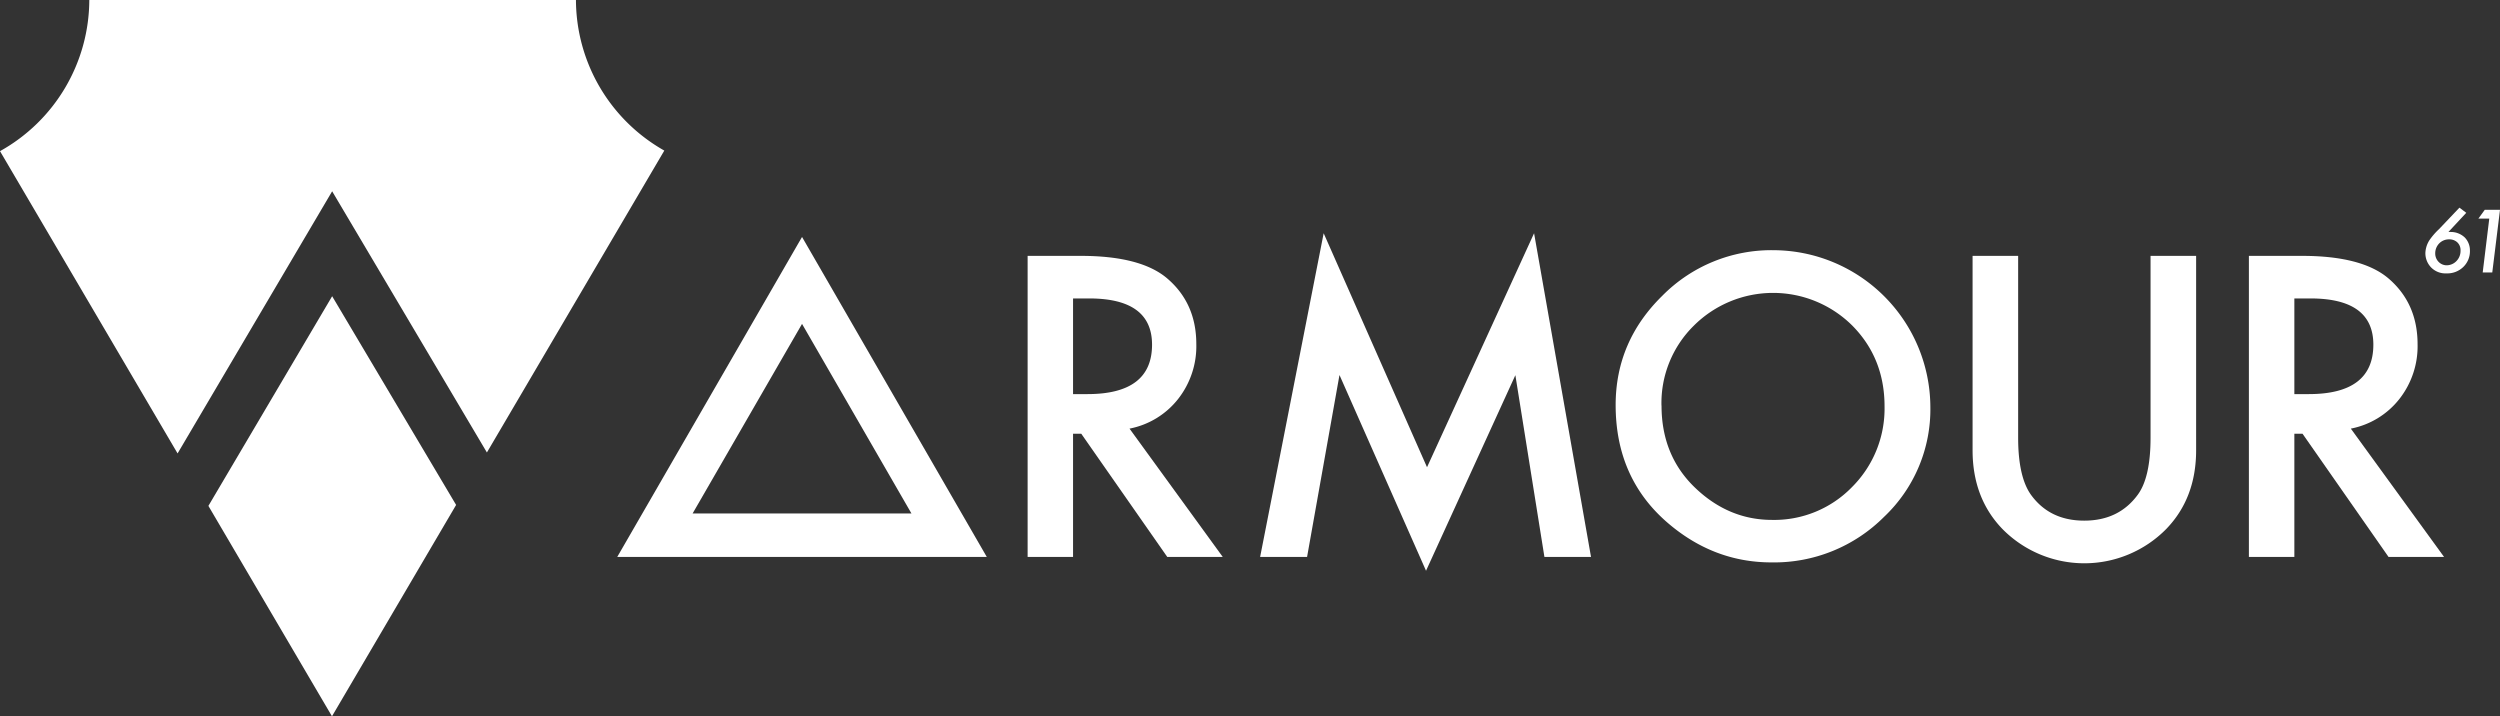 <svg xmlns="http://www.w3.org/2000/svg" viewBox="0 0 708.26 202.93"><rect x="0" y="0" width="708.26" height="202.93" fill="#333333" stroke="none"/><defs><style>.cls-1{fill:#fff;}</style></defs><g id="Layer_2" data-name="Layer 2"><g id="Layer_1-2" data-name="Layer 1"><path class="cls-1" d="M227.22,91.76l31,53.71h-62l31-53.71m0-24.63-52.35,90.65H279.56L227.22,67.13Z"></path><path class="cls-1" d="M320,121.43l26.41,36.35H330.69l-24.37-34.91H304v34.91H291.13V72.49h15.08q16.91,0,24.42,6.35,8.3,7.06,8.29,18.67a24.21,24.21,0,0,1-5.2,15.58A23.1,23.1,0,0,1,320,121.43Zm-16-9.78h4.09q18.29,0,18.29-14,0-13.09-17.79-13.1H304Z"></path><path class="cls-1" d="M357,157.78,375,66.08l29.28,66.29,30.33-66.29,16.13,91.7h-13.2l-8.23-51.49L404,161.7l-24.52-55.46-9.18,51.54Z"></path><path class="cls-1" d="M457.72,114.75q0-18,13.2-30.94a43.45,43.45,0,0,1,31.6-12.93,44.61,44.61,0,0,1,44.36,44.36,41.94,41.94,0,0,1-13.15,31.22,44,44,0,0,1-31.87,12.87q-16.53,0-29.67-11.44Q457.72,135.25,457.72,114.75Zm13,.16q0,14.15,9.5,23.26T502,147.29A30.7,30.7,0,0,0,524.67,138a31.39,31.39,0,0,0,9.23-22.87q0-13.63-9.12-22.87a31.81,31.81,0,0,0-44.91,0A30.77,30.77,0,0,0,470.7,114.91Z"></path><path class="cls-1" d="M666,121.43l26.41,36.35H676.68l-24.37-34.91H650v34.91H637.12V72.49H652.2q16.9,0,24.42,6.35,8.28,7.06,8.29,18.67a24.21,24.21,0,0,1-5.2,15.58A23.07,23.07,0,0,1,666,121.43Zm-16-9.78h4.09q18.28,0,18.29-14,0-13.09-17.79-13.1H650Z"></path><path class="cls-1" d="M609.26,124q0,11.2-3.6,16.13-5.38,7.37-15.19,7.37t-15.12-7.37q-3.6-5.1-3.6-16.13V72.49H558.84v55.07q0,13.51,8.42,22.27a32.57,32.57,0,0,0,46.48,0q8.43-8.75,8.43-22.27V72.49H609.26Z"></path><path class="cls-1" d="M94.1,54.19l43.84,74L188.2,42.66A49.16,49.16,0,0,1,163.17,0H25.3A49.18,49.18,0,0,1,0,42.82l50.31,85.64Z"></path><polygon class="cls-1" points="94.1 83.92 59.04 143.32 94.05 202.93 129.22 143.05 94.1 83.92"></polygon><path class="cls-1" d="M698.7,60.29l-5.05,5.43a5.81,5.81,0,0,1,.72,0,5.7,5.7,0,0,1,3.94,1.59A5.25,5.25,0,0,1,699.74,71a6.17,6.17,0,0,1-1.91,4.66,6.48,6.48,0,0,1-4.74,1.79,5.67,5.67,0,0,1-4.21-1.55,5.78,5.78,0,0,1-1.76-4.18A7.18,7.18,0,0,1,688.3,68,19.3,19.3,0,0,1,691,64.9l5.77-6.07ZM691,69a4,4,0,0,0-1.09,2.79,3.37,3.37,0,0,0,.93,2.37,3.2,3.2,0,0,0,2.39,1A3.9,3.9,0,0,0,695.88,74a4.09,4.09,0,0,0,1.2-3,3,3,0,0,0-1-2.42,3.34,3.34,0,0,0-2.29-.77A3.83,3.83,0,0,0,691,69Z"></path><path class="cls-1" d="M705.22,61.94h-3.09l1.81-2.5h4.32l-2.19,17.75h-2.71Z"></path></g></g></svg>